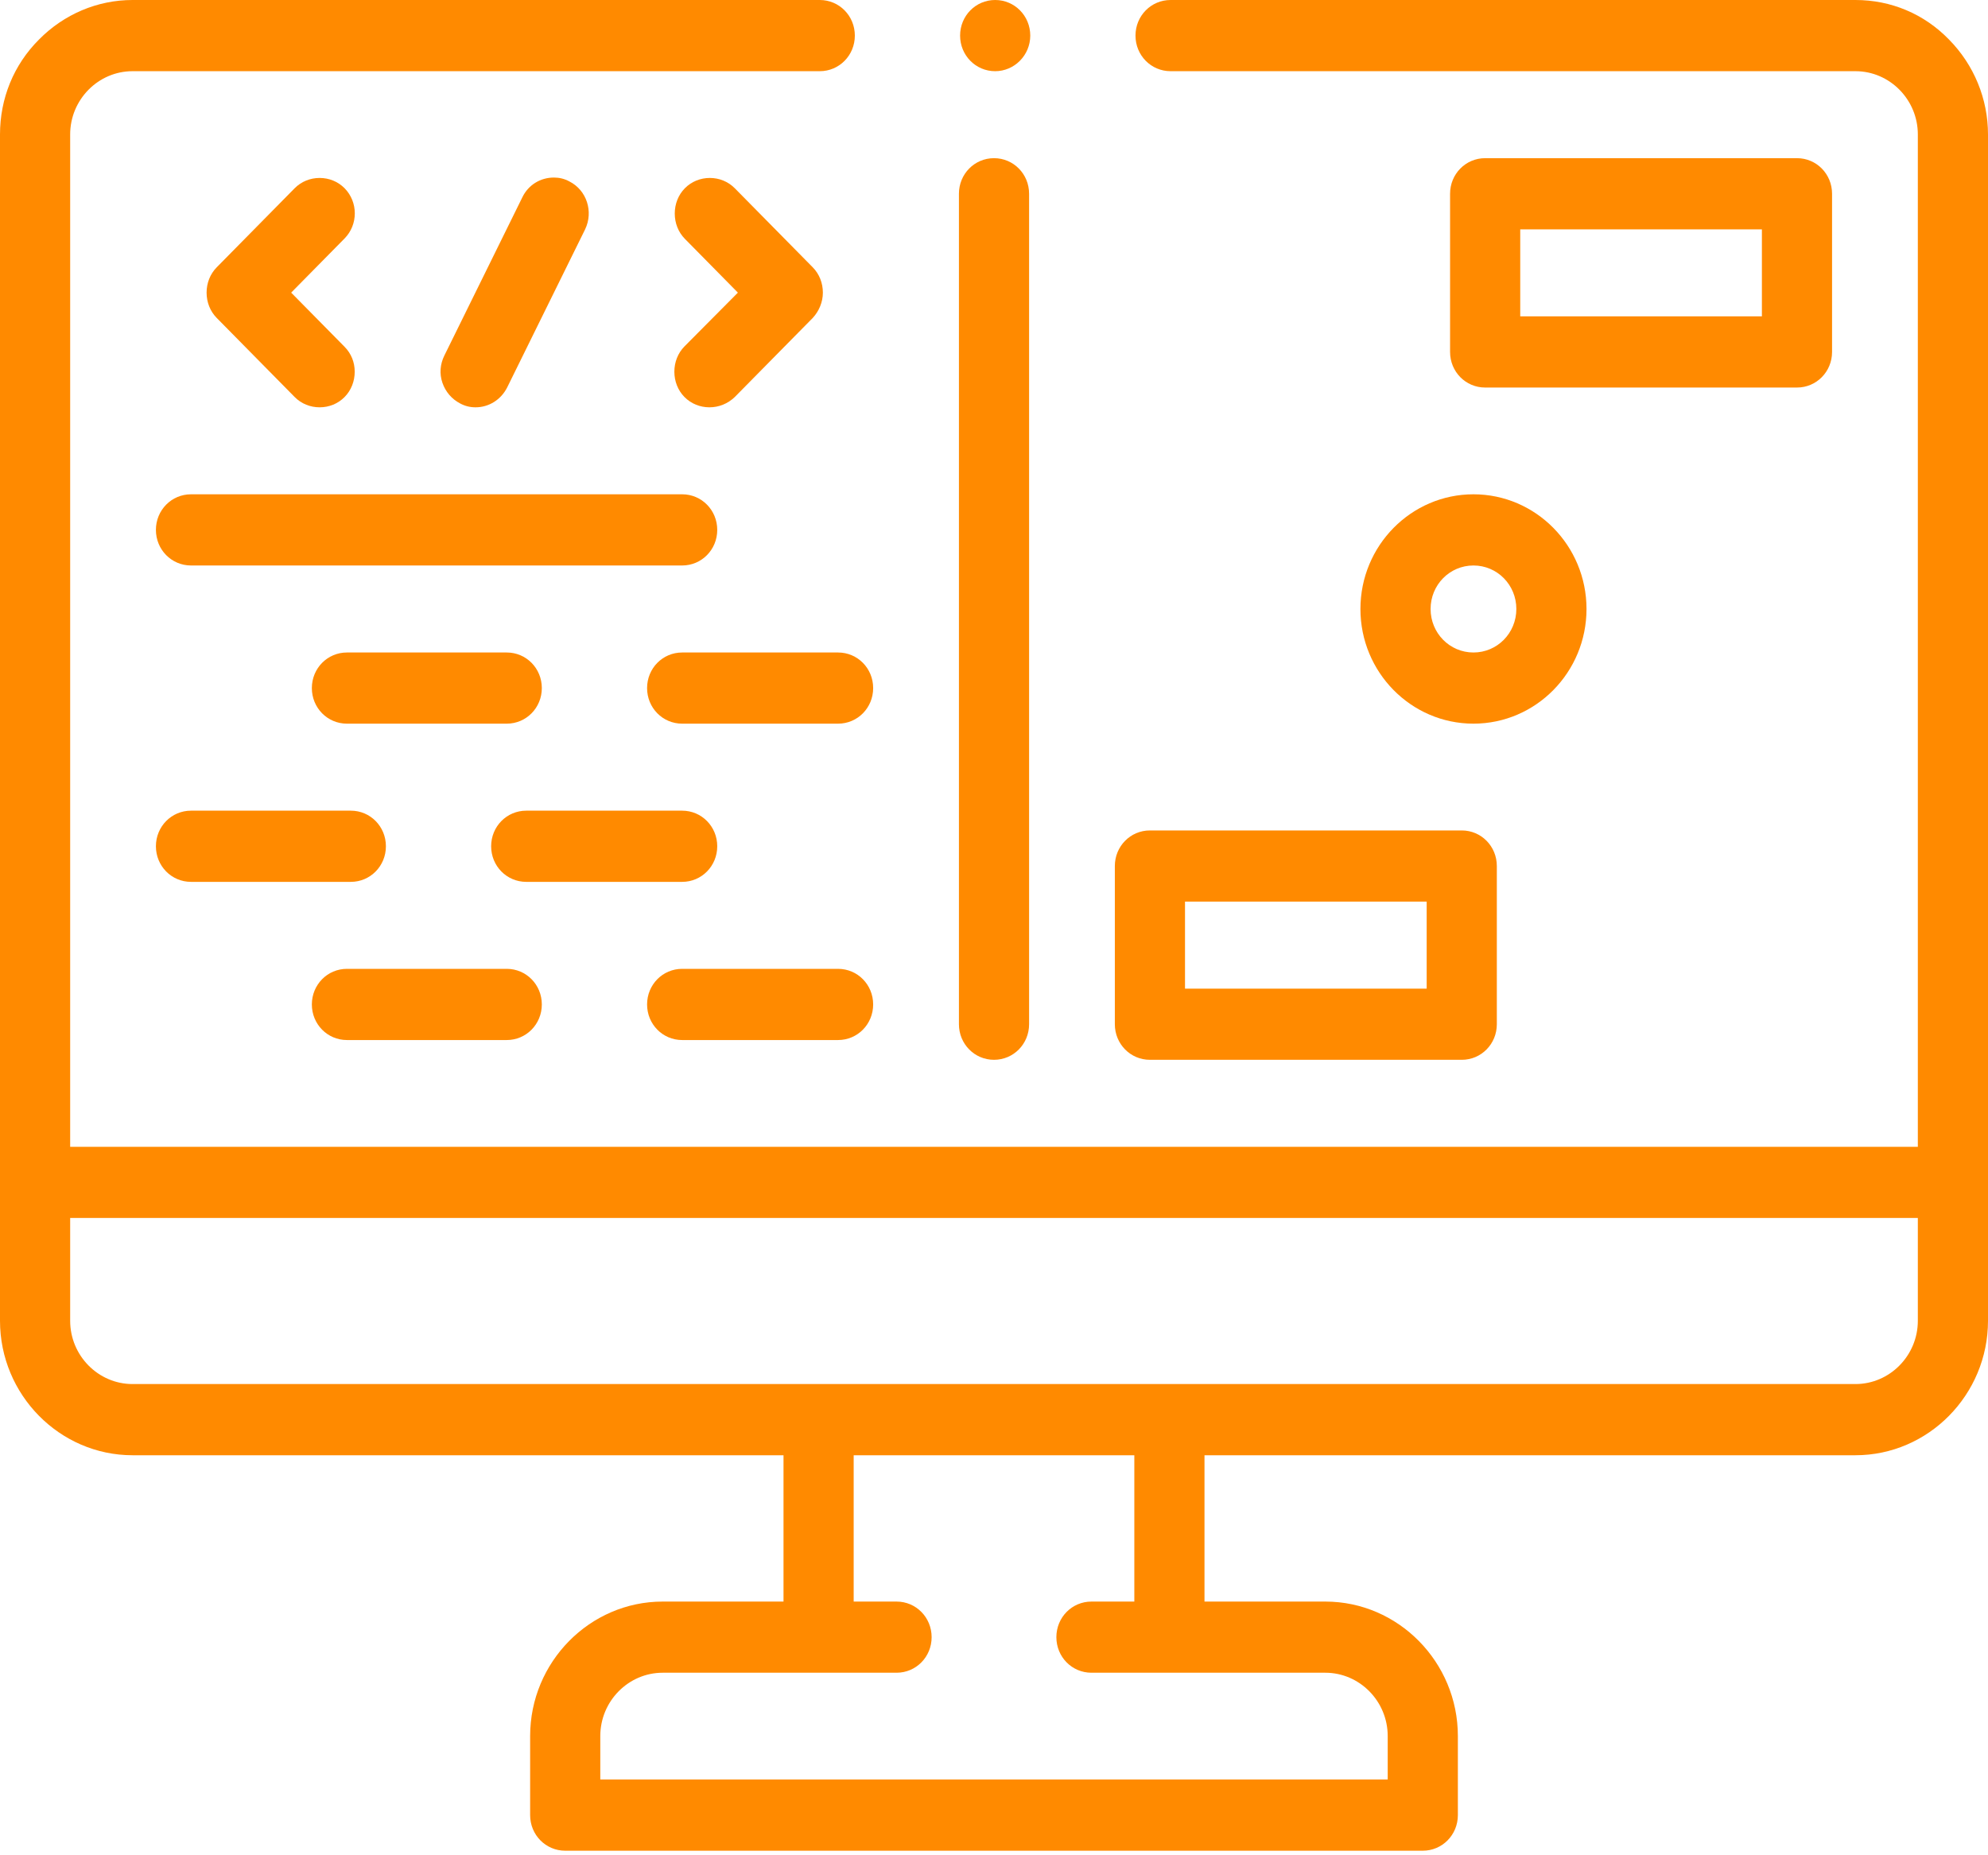 <?xml version="1.0" encoding="UTF-8"?> <svg xmlns="http://www.w3.org/2000/svg" width="75" height="70" viewBox="0 0 75 70" fill="none"><g clip-path="url(#clip0)"><path d="M37.544 2.686C36.809 2.686 36.221 2.089 36.221 1.343C36.221 0.597 36.809 0 37.544 0C38.279 0 38.868 0.597 38.868 1.343C38.868 2.089 38.265 2.686 37.544 2.686Z" fill="#FF8A00"></path><path d="M21.323 69.828C20.588 69.828 20 69.231 20 68.485V65.501C20 62.711 22.25 60.428 25 60.428H29.559V54.907H5C2.25 54.907 0 52.624 0 49.834V5.073C0 3.715 0.515 2.447 1.471 1.492C2.412 0.537 3.676 0 5 0H30.927C31.662 0 32.25 0.597 32.25 1.343C32.25 2.089 31.662 2.686 30.927 2.686H5C3.706 2.686 2.647 3.76 2.647 5.073V43.269H72.353V5.073C72.353 3.76 71.294 2.686 70 2.686H44.162C43.426 2.686 42.838 2.089 42.838 1.343C42.838 0.597 43.426 0 44.162 0H70C71.338 0 72.588 0.522 73.529 1.492C74.471 2.447 75 3.73 75 5.073V49.834C75 52.624 72.75 54.907 70 54.907H45.441V60.428H50C52.75 60.428 55 62.711 55 65.501V68.485C55 69.231 54.412 69.828 53.676 69.828H21.323ZM32.206 60.428H33.824C34.559 60.428 35.147 61.025 35.147 61.771C35.147 62.517 34.559 63.113 33.824 63.113H25C23.706 63.113 22.647 64.188 22.647 65.501V67.142H52.353V65.501C52.353 64.188 51.294 63.113 50 63.113H41.176C40.441 63.113 39.853 62.517 39.853 61.771C39.853 61.025 40.441 60.428 41.176 60.428H42.794V54.907H32.206V60.428ZM2.647 49.834C2.647 51.147 3.706 52.221 5 52.221H70C71.294 52.221 72.353 51.147 72.353 49.834V45.955H2.647V49.834Z" fill="#FF8A00"></path><path d="M37.5 39.987C36.765 39.987 36.177 39.39 36.177 38.644V7.311C36.177 6.565 36.765 5.968 37.5 5.968C38.236 5.968 38.824 6.565 38.824 7.311V38.644C38.824 39.39 38.236 39.987 37.5 39.987Z" fill="#FF8A00"></path><path d="M56.029 14.622C55.294 14.622 54.706 14.025 54.706 13.279V7.311C54.706 6.565 55.294 5.968 56.029 5.968H67.794C68.529 5.968 69.117 6.565 69.117 7.311V13.279C69.117 14.025 68.529 14.622 67.794 14.622H56.029ZM57.353 11.936H66.47V8.654H57.353V11.936Z" fill="#FF8A00"></path><path d="M43.382 39.987C42.647 39.987 42.059 39.39 42.059 38.644V32.676C42.059 31.93 42.647 31.333 43.382 31.333H55.147C55.882 31.333 56.47 31.93 56.47 32.676V38.644C56.47 39.39 55.882 39.987 55.147 39.987H43.382ZM44.706 37.301H53.823V34.019H44.706V37.301Z" fill="#FF8A00"></path><path d="M55.588 27.304C53.236 27.304 51.324 25.365 51.324 22.977C51.324 20.59 53.236 18.65 55.588 18.65C57.941 18.65 59.853 20.59 59.853 22.977C59.853 25.365 57.941 27.304 55.588 27.304ZM55.588 21.336C54.691 21.336 53.971 22.067 53.971 22.977C53.971 23.887 54.691 24.619 55.588 24.619C56.486 24.619 57.206 23.887 57.206 22.977C57.206 22.067 56.486 21.336 55.588 21.336Z" fill="#FF8A00"></path><path d="M12.059 15.368C11.706 15.368 11.367 15.234 11.117 14.98L8.176 11.996C7.926 11.742 7.794 11.399 7.794 11.041C7.794 10.683 7.926 10.34 8.176 10.086L11.117 7.102C11.367 6.849 11.706 6.714 12.059 6.714C12.412 6.714 12.75 6.849 13 7.102C13.514 7.625 13.514 8.475 13 8.997L10.985 11.041L13 13.085C13.25 13.339 13.382 13.667 13.382 14.025C13.382 14.383 13.25 14.727 13 14.98C12.75 15.234 12.412 15.368 12.059 15.368Z" fill="#FF8A00"></path><path d="M26.764 15.368C26.412 15.368 26.073 15.234 25.823 14.98C25.573 14.727 25.441 14.383 25.441 14.025C25.441 13.667 25.573 13.324 25.823 13.07L27.838 11.041L25.838 9.012C25.588 8.758 25.456 8.415 25.456 8.057C25.456 7.699 25.588 7.356 25.838 7.102C26.088 6.849 26.426 6.714 26.779 6.714C27.132 6.714 27.47 6.849 27.72 7.102L30.662 10.086C30.912 10.34 31.044 10.683 31.044 11.041C31.044 11.399 30.897 11.742 30.662 11.996L27.72 14.98C27.456 15.234 27.117 15.368 26.764 15.368Z" fill="#FF8A00"></path><path d="M17.941 15.368C17.735 15.368 17.544 15.323 17.353 15.219C17.044 15.055 16.809 14.786 16.691 14.443C16.573 14.1 16.603 13.742 16.765 13.413L19.706 7.445C19.927 6.983 20.382 6.699 20.897 6.699C21.103 6.699 21.294 6.744 21.485 6.848C22.132 7.177 22.397 7.982 22.074 8.654L19.132 14.622C18.897 15.085 18.441 15.368 17.941 15.368Z" fill="#FF8A00"></path><path d="M13.088 27.304C12.353 27.304 11.765 26.707 11.765 25.962C11.765 25.215 12.353 24.619 13.088 24.619H19.118C19.853 24.619 20.441 25.215 20.441 25.962C20.441 26.707 19.853 27.304 19.118 27.304H13.088Z" fill="#FF8A00"></path><path d="M25.735 27.304C25 27.304 24.412 26.707 24.412 25.962C24.412 25.215 25 24.619 25.735 24.619H31.617C32.353 24.619 32.941 25.215 32.941 25.962C32.941 26.707 32.353 27.304 31.617 27.304H25.735Z" fill="#FF8A00"></path><path d="M13.088 39.241C12.353 39.241 11.765 38.644 11.765 37.898C11.765 37.152 12.353 36.555 13.088 36.555H19.118C19.853 36.555 20.441 37.152 20.441 37.898C20.441 38.644 19.853 39.241 19.118 39.241H13.088Z" fill="#FF8A00"></path><path d="M25.735 39.241C25 39.241 24.412 38.644 24.412 37.898C24.412 37.152 25 36.555 25.735 36.555H31.617C32.353 36.555 32.941 37.152 32.941 37.898C32.941 38.644 32.353 39.241 31.617 39.241H25.735Z" fill="#FF8A00"></path><path d="M7.206 21.336C6.471 21.336 5.882 20.739 5.882 19.993C5.882 19.247 6.471 18.65 7.206 18.65H25.735C26.471 18.65 27.059 19.247 27.059 19.993C27.059 20.739 26.471 21.336 25.735 21.336H7.206Z" fill="#FF8A00"></path><path d="M19.853 33.273C19.117 33.273 18.529 32.676 18.529 31.93C18.529 31.184 19.117 30.587 19.853 30.587H25.735C26.471 30.587 27.059 31.184 27.059 31.93C27.059 32.676 26.471 33.273 25.735 33.273H19.853Z" fill="#FF8A00"></path><path d="M7.206 33.273C6.471 33.273 5.882 32.676 5.882 31.93C5.882 31.184 6.471 30.587 7.206 30.587H13.235C13.971 30.587 14.559 31.184 14.559 31.93C14.559 32.676 13.971 33.273 13.235 33.273H7.206Z" fill="#FF8A00"></path></g><defs><clipPath id="clip0"><rect width="75" height="69.828" fill="white"></rect></clipPath></defs></svg> 